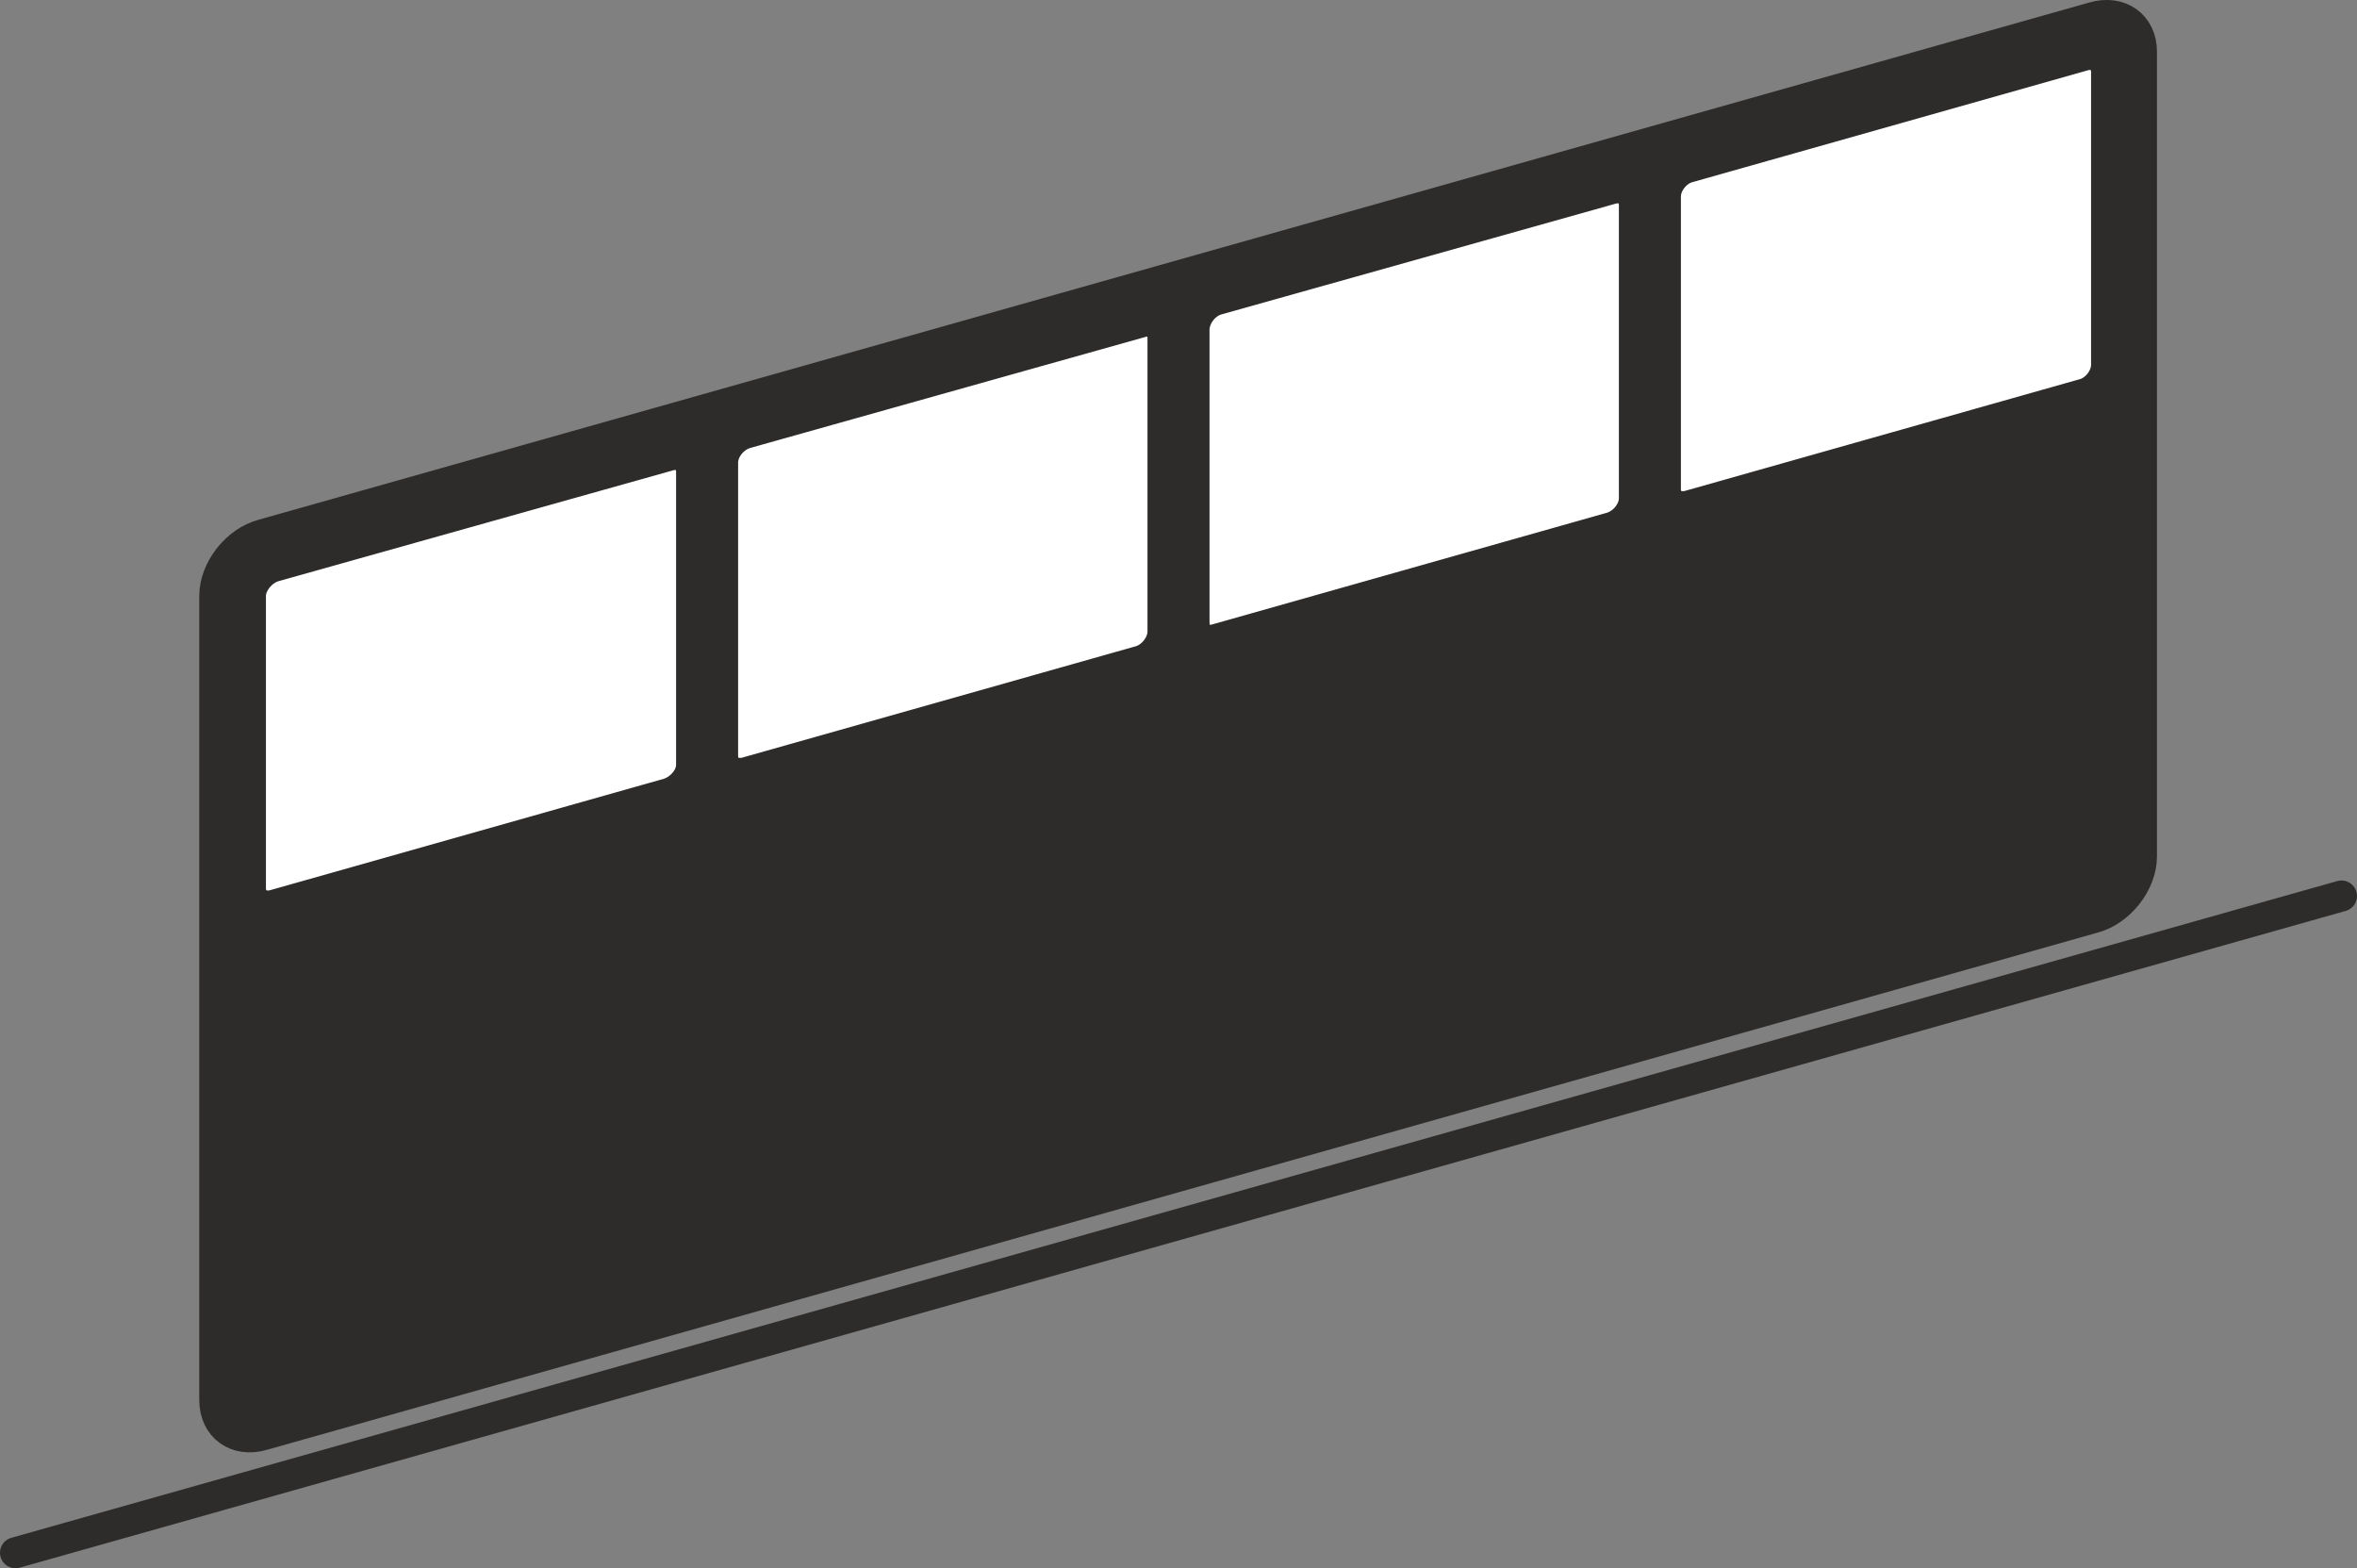 <svg xmlns="http://www.w3.org/2000/svg" width="291.84" height="194.162" viewBox="0 0 218.88 145.621"><rect x="0" y="0" width="218.88" height="145.621" fill="#808080" stroke="none"/><path d="m212.606 481.64 169.992-48.023c2.448-.648 4.464-3.24 4.464-5.688v-74.736c0-2.448-2.016-3.888-4.464-3.168l-169.992 48.024c-2.448.648-4.464 3.24-4.464 5.688V478.4c0 2.52 2.016 3.96 4.464 3.24z" style="fill:#2d2c2b;stroke:#2d2c2b;stroke-width:2.88;stroke-linecap:round;stroke-linejoin:round;stroke-miterlimit:10.433" transform="translate(-188.198 -348.403)"/><path d="m213.614 401 36.648-10.295c1.152-.36 2.16.288 2.16 1.512v27.216c0 1.152-1.008 2.304-2.16 2.664l-36.648 10.368c-1.152.288-2.16-.36-2.16-1.584v-27.144c0-1.152 1.008-2.376 2.16-2.736zm43.848-12.383 36.648-10.296c1.152-.36 2.088.288 2.088 1.512v27.216c0 1.152-.936 2.376-2.088 2.736l-36.648 10.368c-1.224.288-2.16-.36-2.16-1.584v-27.216c0-1.152.936-2.376 2.16-2.736zm43.704-12.384 36.648-10.296c1.224-.36 2.16.36 2.16 1.512v27.216c0 1.152-.936 2.376-2.16 2.736l-36.648 10.368c-1.152.36-2.088-.36-2.088-1.584V379.04c0-1.224.936-2.448 2.088-2.808zm43.848-12.312 36.648-10.368c1.152-.36 2.16.36 2.16 1.512v27.216c0 1.224-1.008 2.448-2.16 2.736l-36.648 10.368c-1.152.288-2.16-.36-2.16-1.512v-27.216c0-1.224 1.008-2.448 2.16-2.736zM189.638 492.585l216-60.984" style="fill:#fff;stroke:#2d2c2b;stroke-width:2.88;stroke-linecap:round;stroke-linejoin:round;stroke-miterlimit:10.433" transform="translate(-188.198 -348.403)"/></svg>
